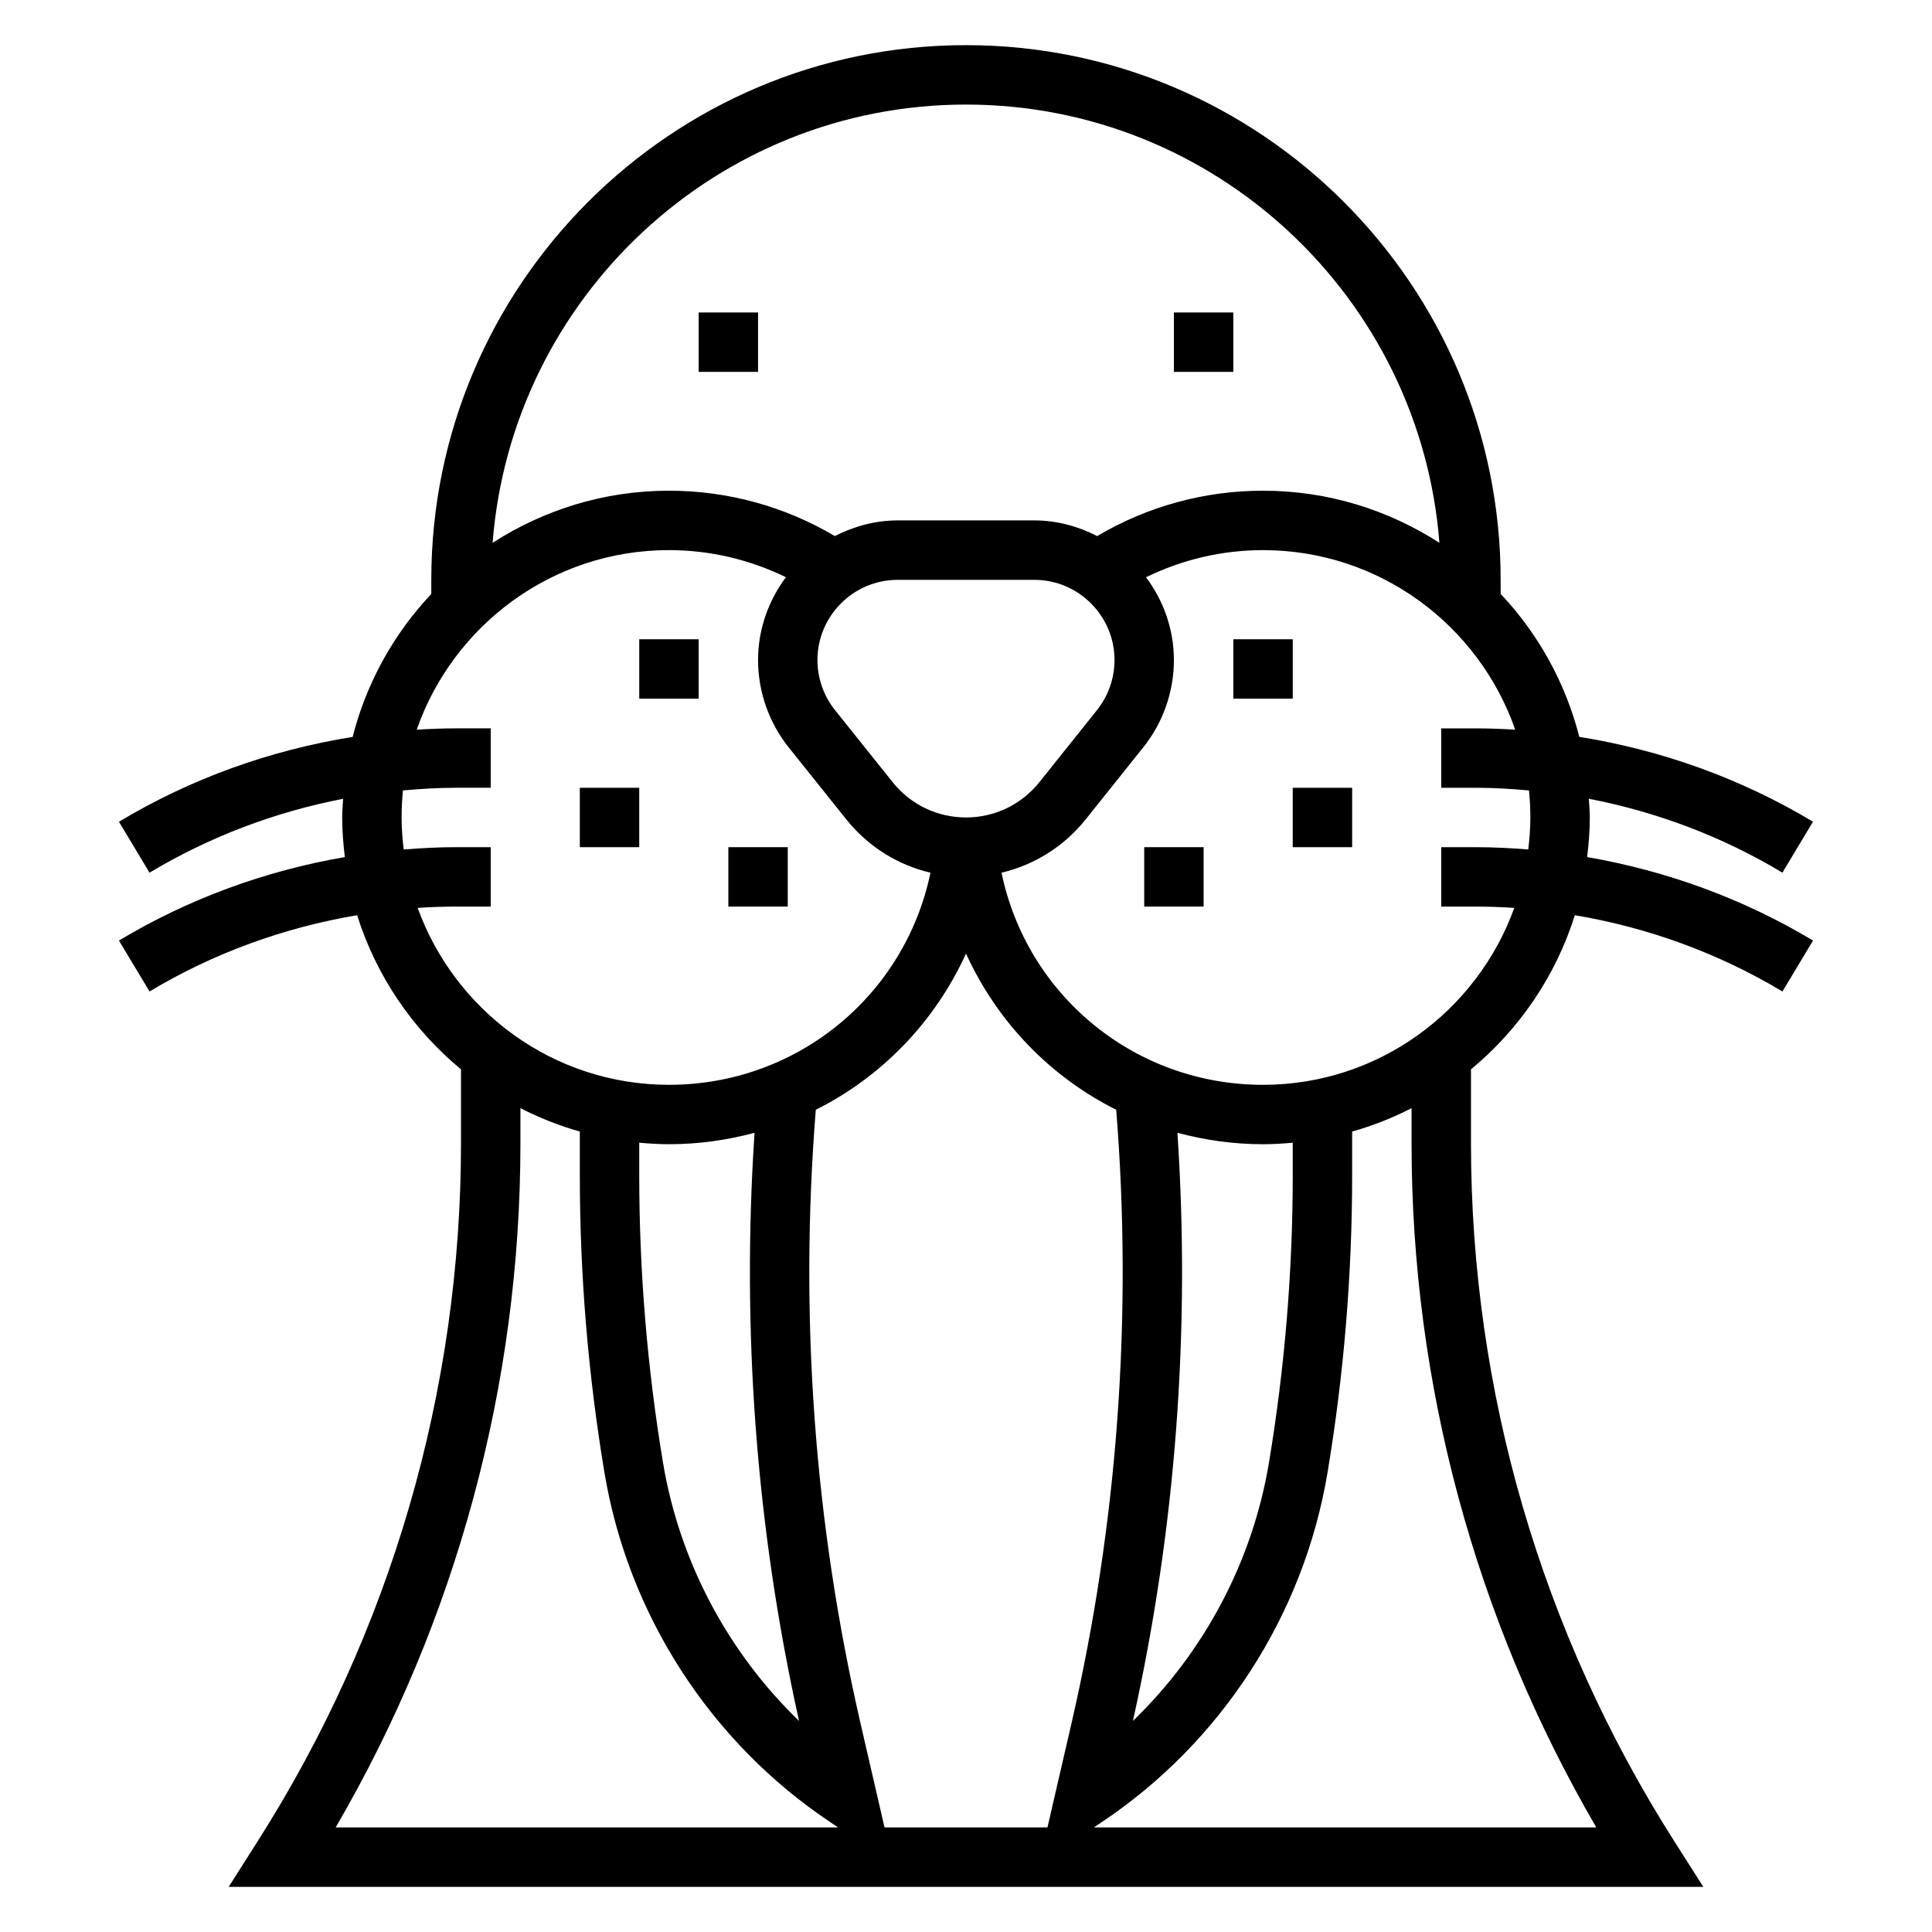 <?xml version="1.0" encoding="UTF-8"?>
<!-- Uploaded to: SVG Repo, www.svgrepo.com, Generator: SVG Repo Mixer Tools -->
<svg fill="#000000" width="800px" height="800px" version="1.1" viewBox="144 144 512 512" xmlns="http://www.w3.org/2000/svg">
 <g>
  <path d="m313.41 313.41h15.742v15.742h-15.742z"/>
  <path d="m297.66 352.77h15.742v15.742h-15.742z"/>
  <path d="m337.02 368.51h15.742v15.742h-15.742z"/>
  <path d="m565.31 360.64c0-1.676-0.156-3.305-0.25-4.961 18.043 3.481 35.426 10.051 51.301 19.578l8.102-13.5c-19.074-11.445-40.125-18.988-61.93-22.477-3.676-14.422-10.941-27.379-20.844-37.895l-0.004-3.719c0-78.129-63.566-141.7-141.7-141.7-78.133-0.004-141.69 63.562-141.69 141.7v3.731c-9.895 10.516-17.168 23.48-20.844 37.895-21.805 3.488-42.855 11.027-61.93 22.477l8.102 13.5c15.879-9.523 33.266-16.098 51.301-19.578-0.086 1.645-0.242 3.273-0.242 4.949 0 3.559 0.285 7.047 0.699 10.492-21.066 3.629-41.383 11.035-59.859 22.121l8.102 13.5c16.965-10.18 35.652-16.949 55.016-20.215 5.078 16.16 14.77 30.293 27.527 40.848v19.547c0 65.637-18.625 129.61-53.875 185l-7.691 12.102h390.79l-7.699-12.098c-35.246-55.391-53.871-119.36-53.871-185v-19.547c12.762-10.555 22.449-24.688 27.527-40.848 19.363 3.258 38.055 10.035 55.016 20.215l8.102-13.5c-18.469-11.082-38.793-18.492-59.859-22.121 0.418-3.445 0.703-6.934 0.703-10.492zm-165.31-188.93c66.141 0 120.42 51.277 125.46 116.14-13.504-8.699-29.523-13.809-46.738-13.809-15.578 0-30.668 4.164-43.957 12.02-5.039-2.566-10.645-4.148-16.664-4.148h-36.195c-6.023 0-11.629 1.582-16.664 4.148-13.289-7.856-28.383-12.02-43.961-12.02-17.215 0-33.234 5.109-46.734 13.809 5.039-64.867 59.316-116.14 125.46-116.14zm56.031 272.49c7.242 1.945 14.84 3.031 22.688 3.031 2.66 0 5.273-0.164 7.871-0.402v8.637c0 25.441-2.125 51.074-6.305 76.176-4.367 26.168-17.176 50.199-36.047 68.422 11.375-51.203 15.266-103.55 11.793-155.86zm-16.223-6.102c4.367 54.688 0.41 109.47-11.926 162.93l-6.293 27.258h-43.18l-6.289-27.254c-12.344-53.465-16.297-108.25-11.926-162.93 17.531-8.77 31.605-23.371 39.809-41.398 8.207 18.031 22.273 32.633 39.805 41.395zm-84.051 161.97c-18.871-18.223-31.676-42.258-36.047-68.422-4.18-25.105-6.305-50.738-6.305-76.18v-8.637c2.598 0.238 5.211 0.402 7.871 0.402 7.848 0 15.445-1.086 22.688-3.031-3.473 52.316 0.418 104.66 11.793 155.87zm44.242-239.43c-7.606 0-14.68-3.41-19.43-9.344l-15.273-19.09c-3.004-3.746-4.66-8.469-4.66-13.277 0-11.723 9.543-21.262 21.266-21.262h36.195c11.719 0 21.262 9.539 21.262 21.262 0 4.809-1.652 9.531-4.668 13.289l-15.266 19.098c-4.746 5.918-11.824 9.324-19.426 9.324zm-145.31 23.965c3.379-0.223 6.762-0.348 10.156-0.348h9.203v-15.742h-9.203c-4.637 0-9.258 0.242-13.855 0.613-0.336-2.789-0.559-5.613-0.559-8.488 0-2.418 0.125-4.809 0.363-7.164 4.66-0.418 9.344-0.707 14.051-0.707h9.203v-15.742h-9.203c-3.481 0-6.949 0.141-10.414 0.355 9.66-27.664 35.934-47.59 66.848-47.59 10.855 0 21.395 2.496 31 7.18-4.582 6.164-7.383 13.715-7.383 21.957 0 8.367 2.883 16.586 8.109 23.129l15.266 19.082c5.746 7.188 13.586 12.082 22.316 14.145-6.766 32.52-35.309 56.207-69.309 56.207-30.645 0-56.734-19.594-66.59-46.887zm27.23 62.328v-9.258c4.992 2.559 10.25 4.644 15.742 6.203v11.586c0 26.309 2.188 52.805 6.519 78.758 6.289 37.73 28.141 71.531 59.961 92.742l1.984 1.328h-133.17c32.07-55.051 48.965-117.45 48.965-181.36zm285.12 181.36h-133.17l1.984-1.324c31.82-21.207 53.672-55.008 59.961-92.742 4.328-25.953 6.519-52.449 6.519-78.758v-11.586c5.496-1.559 10.754-3.644 15.742-6.203v9.258c0 63.902 16.895 126.3 48.965 181.36zm-88.324-196.8c-34 0-62.543-23.688-69.305-56.215 8.73-2.062 16.57-6.957 22.316-14.137l15.258-19.09c5.234-6.527 8.113-14.746 8.113-23.121 0-8.242-2.801-15.793-7.383-21.953 9.605-4.688 20.145-7.184 31-7.184 30.914 0 57.191 19.926 66.84 47.586-3.453-0.211-6.926-0.352-10.406-0.352h-9.203v15.742h9.203c4.707 0 9.383 0.293 14.051 0.707 0.238 2.356 0.363 4.75 0.363 7.164 0 2.875-0.219 5.699-0.559 8.484-4.598-0.367-9.219-0.609-13.855-0.609h-9.203v15.742h9.203c3.394 0 6.777 0.125 10.156 0.348-9.855 27.293-35.945 46.887-66.59 46.887z"/>
  <path d="m470.85 313.41h15.742v15.742h-15.742z"/>
  <path d="m486.59 352.77h15.742v15.742h-15.742z"/>
  <path d="m447.23 368.51h15.742v15.742h-15.742z"/>
  <path d="m455.1 226.81h15.742v15.742h-15.742z"/>
  <path d="m329.15 226.81h15.742v15.742h-15.742z"/>
 </g>
</svg>